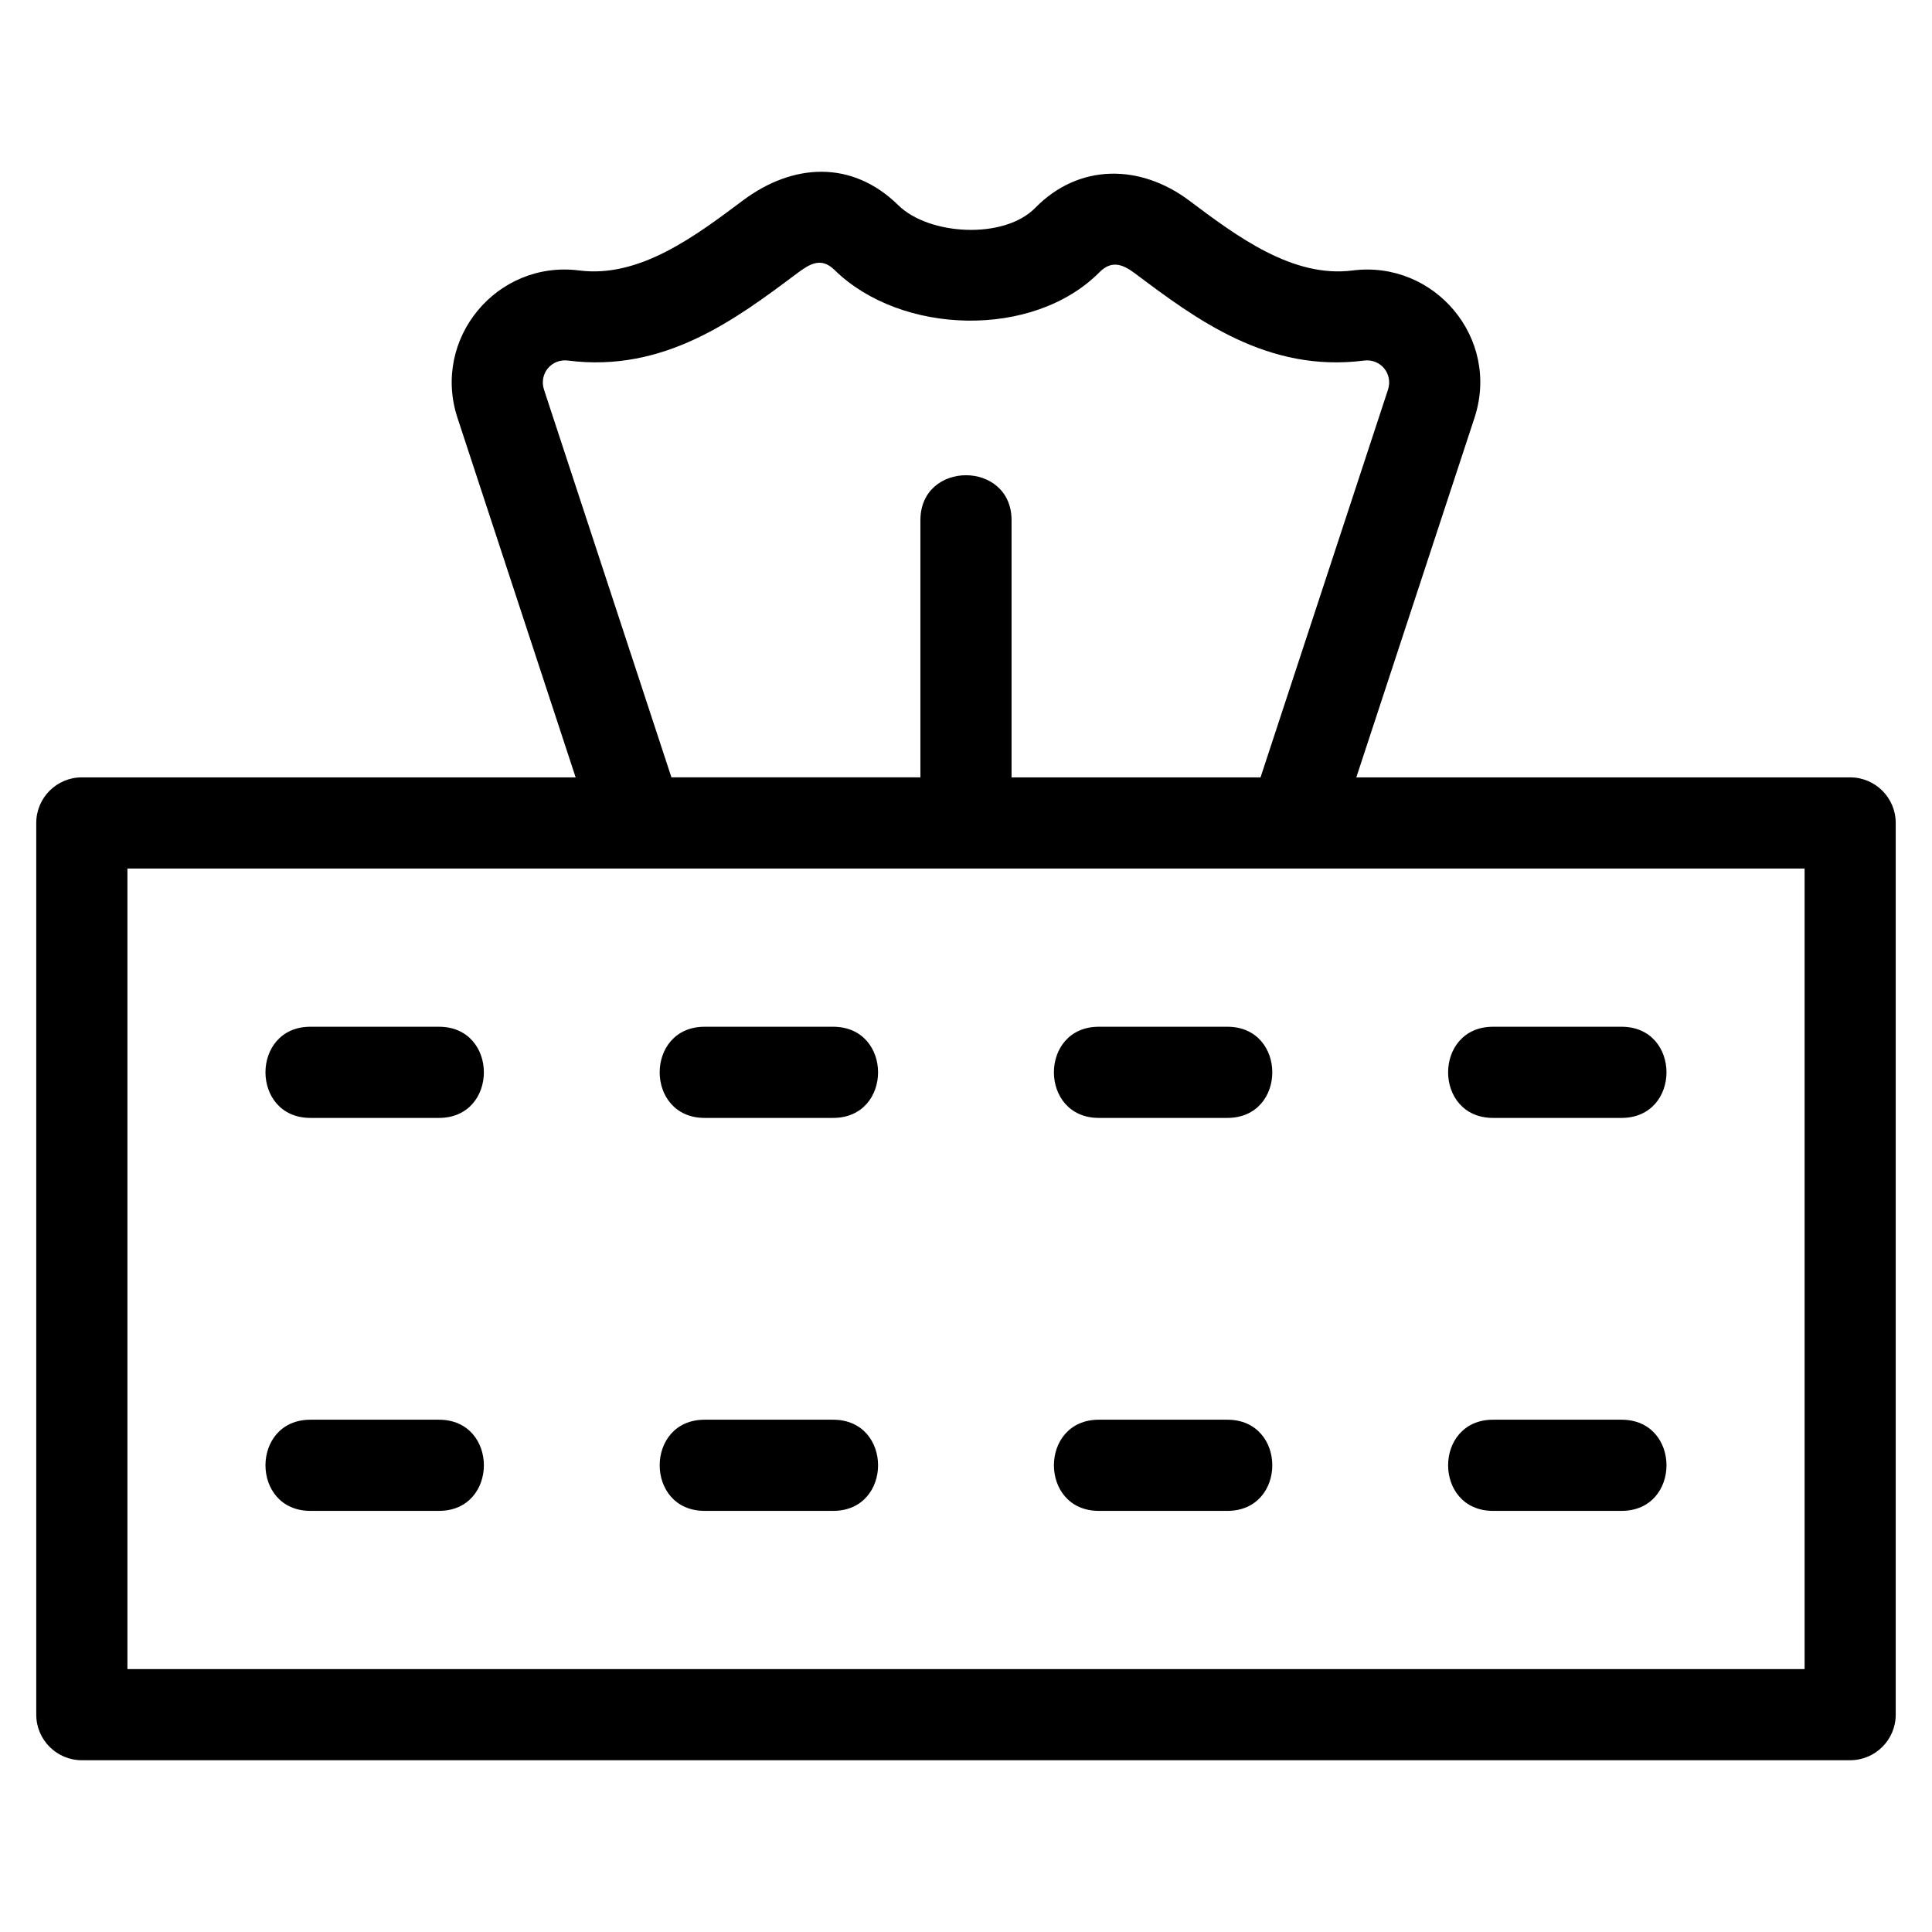 <?xml version="1.0" encoding="UTF-8"?>
<!-- Uploaded to: ICON Repo, www.svgrepo.com, Generator: ICON Repo Mixer Tools -->
<svg fill="#000000" width="800px" height="800px" version="1.1" viewBox="144 144 512 512" xmlns="http://www.w3.org/2000/svg">
 <path d="m165.69 350.01h130.86l-31.312-95.27c-6.887-20.957 10.43-41.863 32.293-39.059 15.875 2.027 30.578-8.992 43.32-18.535 13.121-9.832 28.844-10.918 41.215 1.25 8.188 8.016 28.059 9.117 36.293 0.684 11.609-11.848 27.859-11.617 40.773-1.941 12.738 9.551 27.445 20.57 43.32 18.543 21.602-2.766 39.262 17.883 32.301 39.059l-31.316 95.27h130.87c6.672 0 12.078 5.41 12.078 12.078v236.31c0 6.672-5.41 12.078-12.078 12.078h-468.62c-6.672 0-12.078-5.41-12.078-12.078v-236.31c0-6.672 5.41-12.078 12.078-12.078zm222.23-68.152c0-15.887 24.152-15.887 24.152 0v68.152h65.984l33.77-102.72c1.387-4.231-1.965-8.289-6.348-7.734-25.523 3.266-44.41-10.891-60.777-23.16-3.231-2.422-6.172-3.453-9.324-0.258-17.625 17.762-52.633 16.637-70.191-0.566-3.523-3.492-6.527-1.691-9.891 0.82-16.371 12.27-35.262 26.426-60.773 23.16-4.375-0.555-7.742 3.5-6.348 7.734l33.762 102.72h65.984v-68.152zm151.76 262.54c-15.887 0-15.887-24.16 0-24.16h34.043c15.887 0 15.887 24.16 0 24.16zm-104.47 0c-15.883 0-15.883-24.16 0-24.16h34.051c15.883 0 15.883 24.16 0 24.16zm-104.47 0c-15.887 0-15.887-24.16 0-24.16h34.043c15.887 0 15.887 24.16 0 24.16zm-104.47 0c-15.887 0-15.887-24.16 0-24.16h34.051c15.883 0 15.883 24.16 0 24.16zm313.41-104.14c-15.887 0-15.887-24.16 0-24.16h34.043c15.887 0 15.887 24.16 0 24.16zm-104.47 0c-15.883 0-15.883-24.16 0-24.16h34.051c15.883 0 15.883 24.16 0 24.16zm-104.47 0c-15.887 0-15.887-24.16 0-24.16h34.043c15.887 0 15.887 24.16 0 24.16zm-104.47 0c-15.887 0-15.887-24.16 0-24.16h34.051c15.883 0 15.883 24.16 0 24.16zm395.97-66.086h-444.47v212.16h444.47z"/>
</svg>